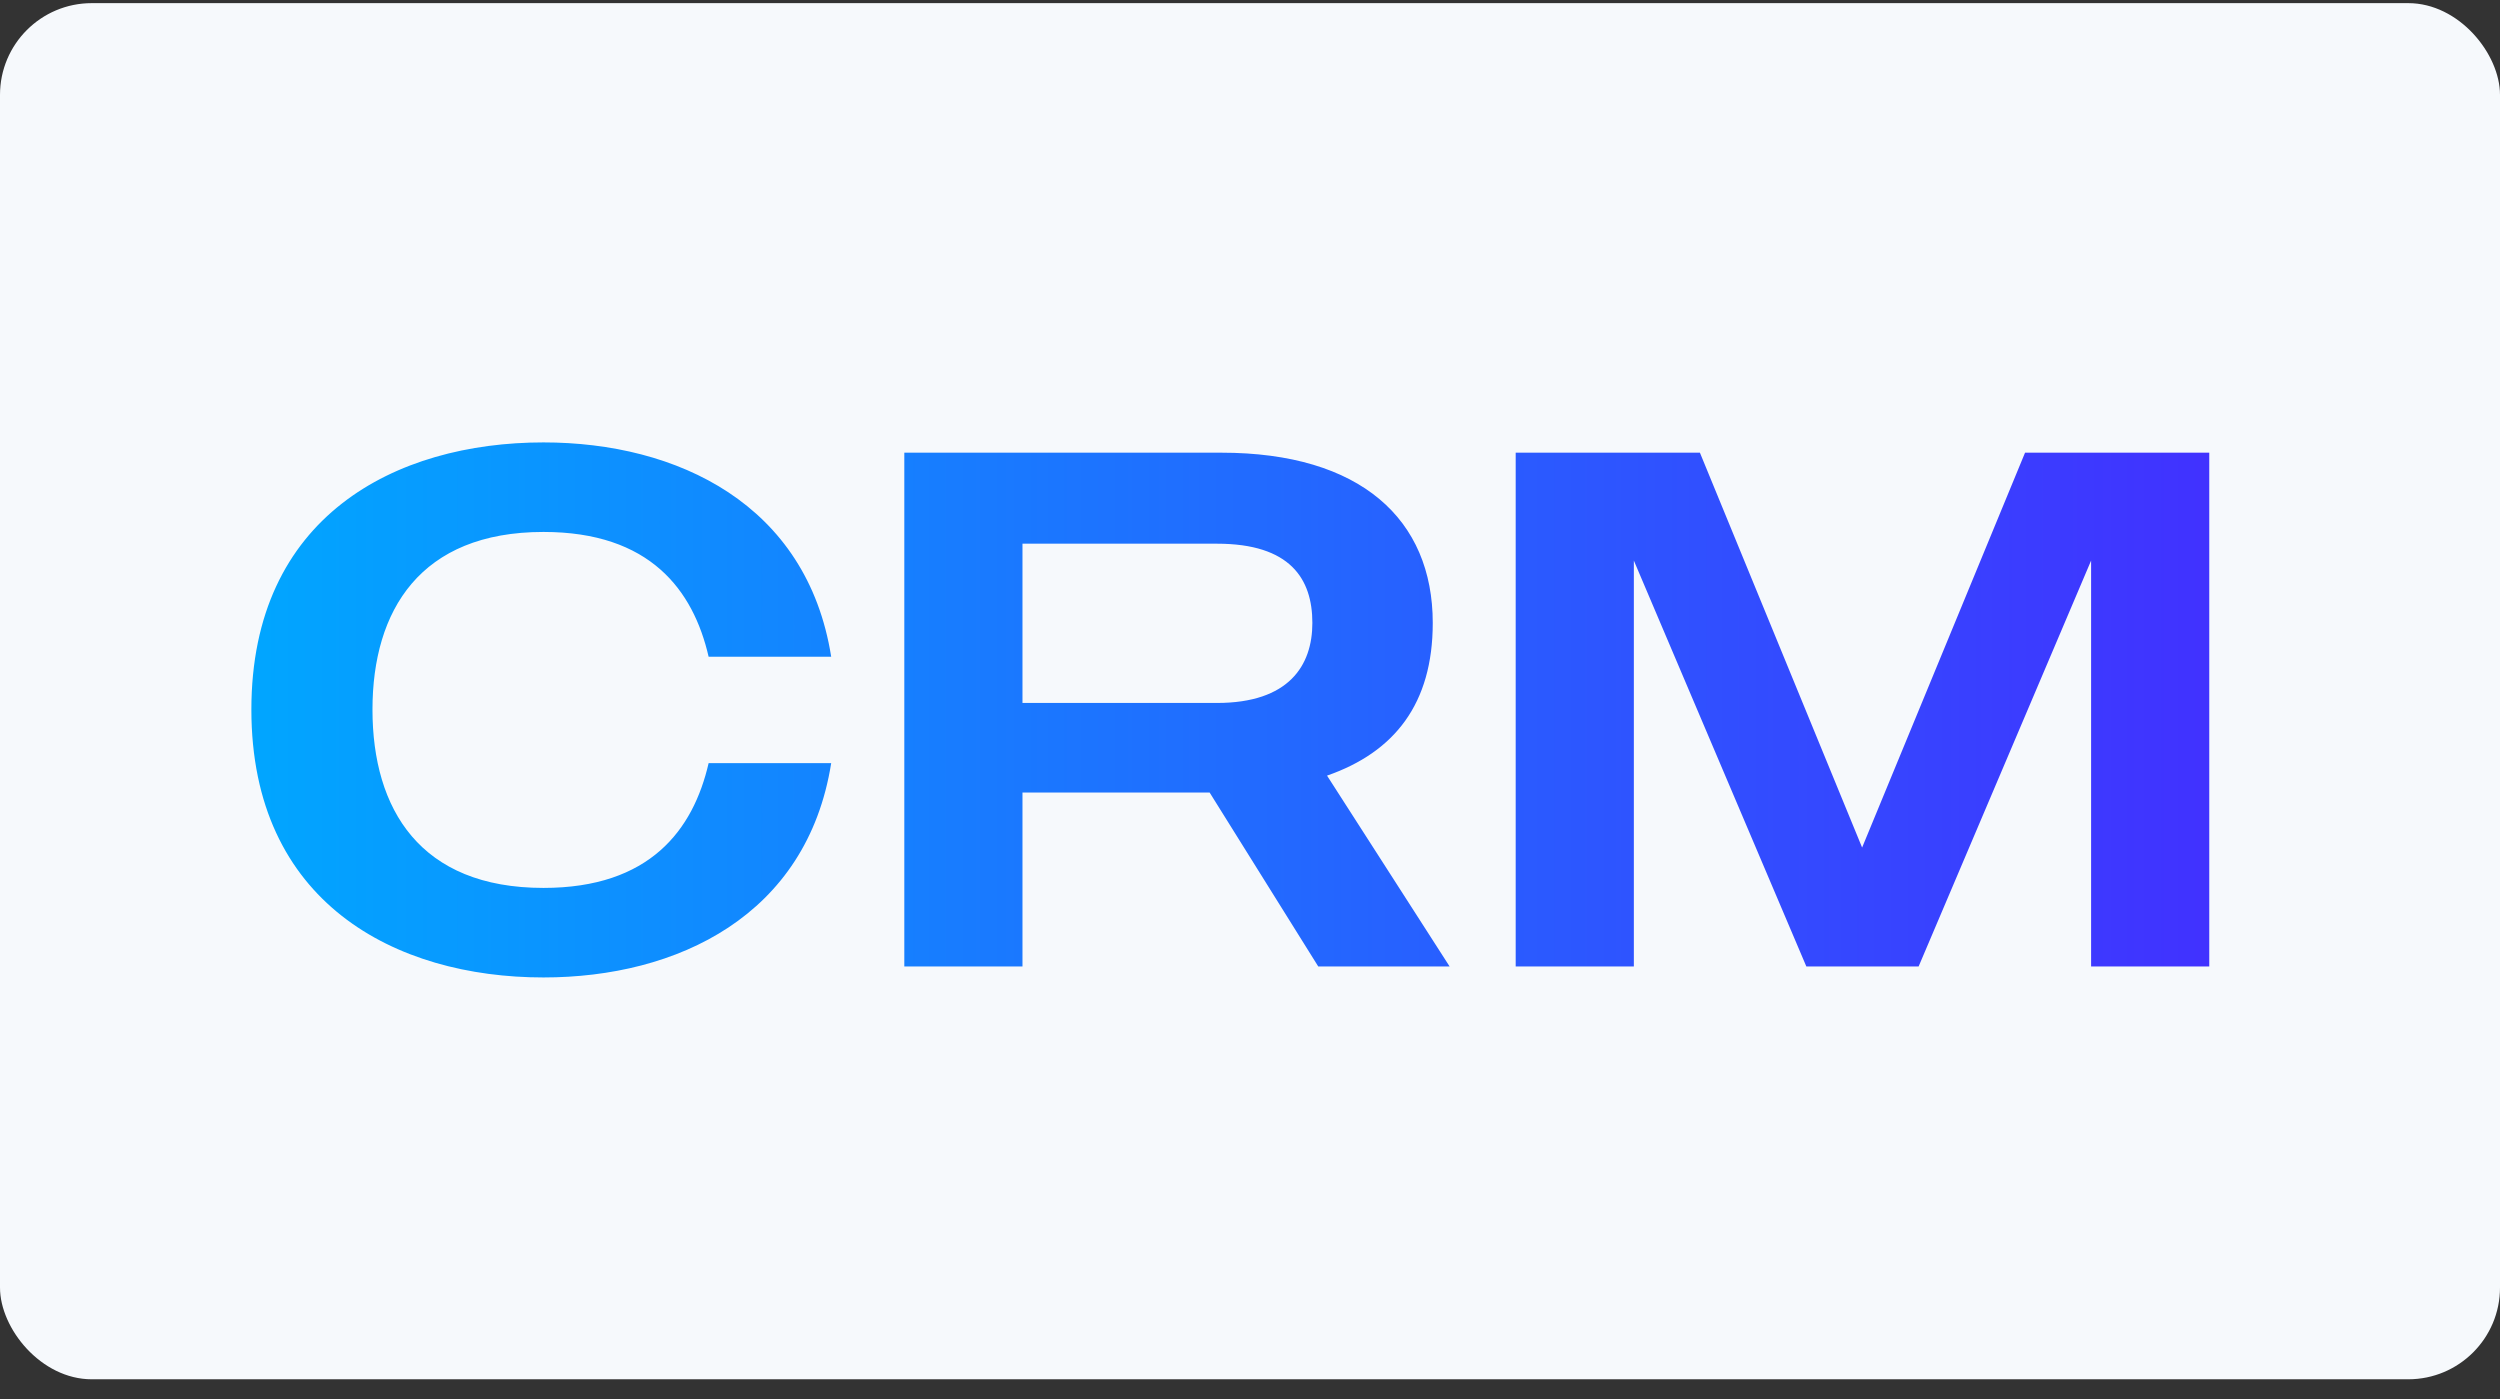 <svg width="109" height="61" viewBox="0 0 109 61" fill="none" xmlns="http://www.w3.org/2000/svg">
<rect x="0" y="0" width="109" height="61" fill="#333333" stroke="none"/>
<rect y="0.137" width="109" height="60" rx="4" fill="#F6F9FC"/>
<path d="M23.696 38.713C28.336 38.713 30.224 36.185 30.896 33.273H36.24C35.184 39.929 29.52 42.617 23.696 42.617C17.232 42.617 10.96 39.353 10.96 30.937C10.96 22.521 17.232 19.289 23.696 19.289C29.52 19.289 35.184 21.977 36.24 28.633H30.896C30.224 25.721 28.336 23.193 23.696 23.193C18.32 23.193 16.24 26.617 16.24 30.937C16.24 35.289 18.32 38.713 23.696 38.713ZM63.203 42.137H57.475L52.739 34.553C52.708 34.553 52.644 34.553 52.611 34.553H44.58V42.137H39.428V19.737H53.252C59.331 19.737 62.468 22.649 62.468 27.161C62.468 30.681 60.803 32.793 57.859 33.817L63.203 42.137ZM44.58 23.705V30.649H53.059C56.196 30.649 57.219 29.017 57.219 27.161C57.219 25.241 56.26 23.705 53.059 23.705H44.58ZM88.292 19.737H96.324V42.137H91.172V24.441L83.652 42.137H78.756L71.236 24.441V42.137H66.084V19.737H74.116L81.188 36.953L88.292 19.737Z" fill="url(#paint0_linear_345_468)"/>
<defs>
<linearGradient id="paint0_linear_345_468" x1="10" y1="30.137" x2="99" y2="30.137" gradientUnits="userSpaceOnUse">
<stop stop-color="#00A7FF"/>
<stop offset="1" stop-color="#432EFF"/>
</linearGradient>
</defs>
</svg>
